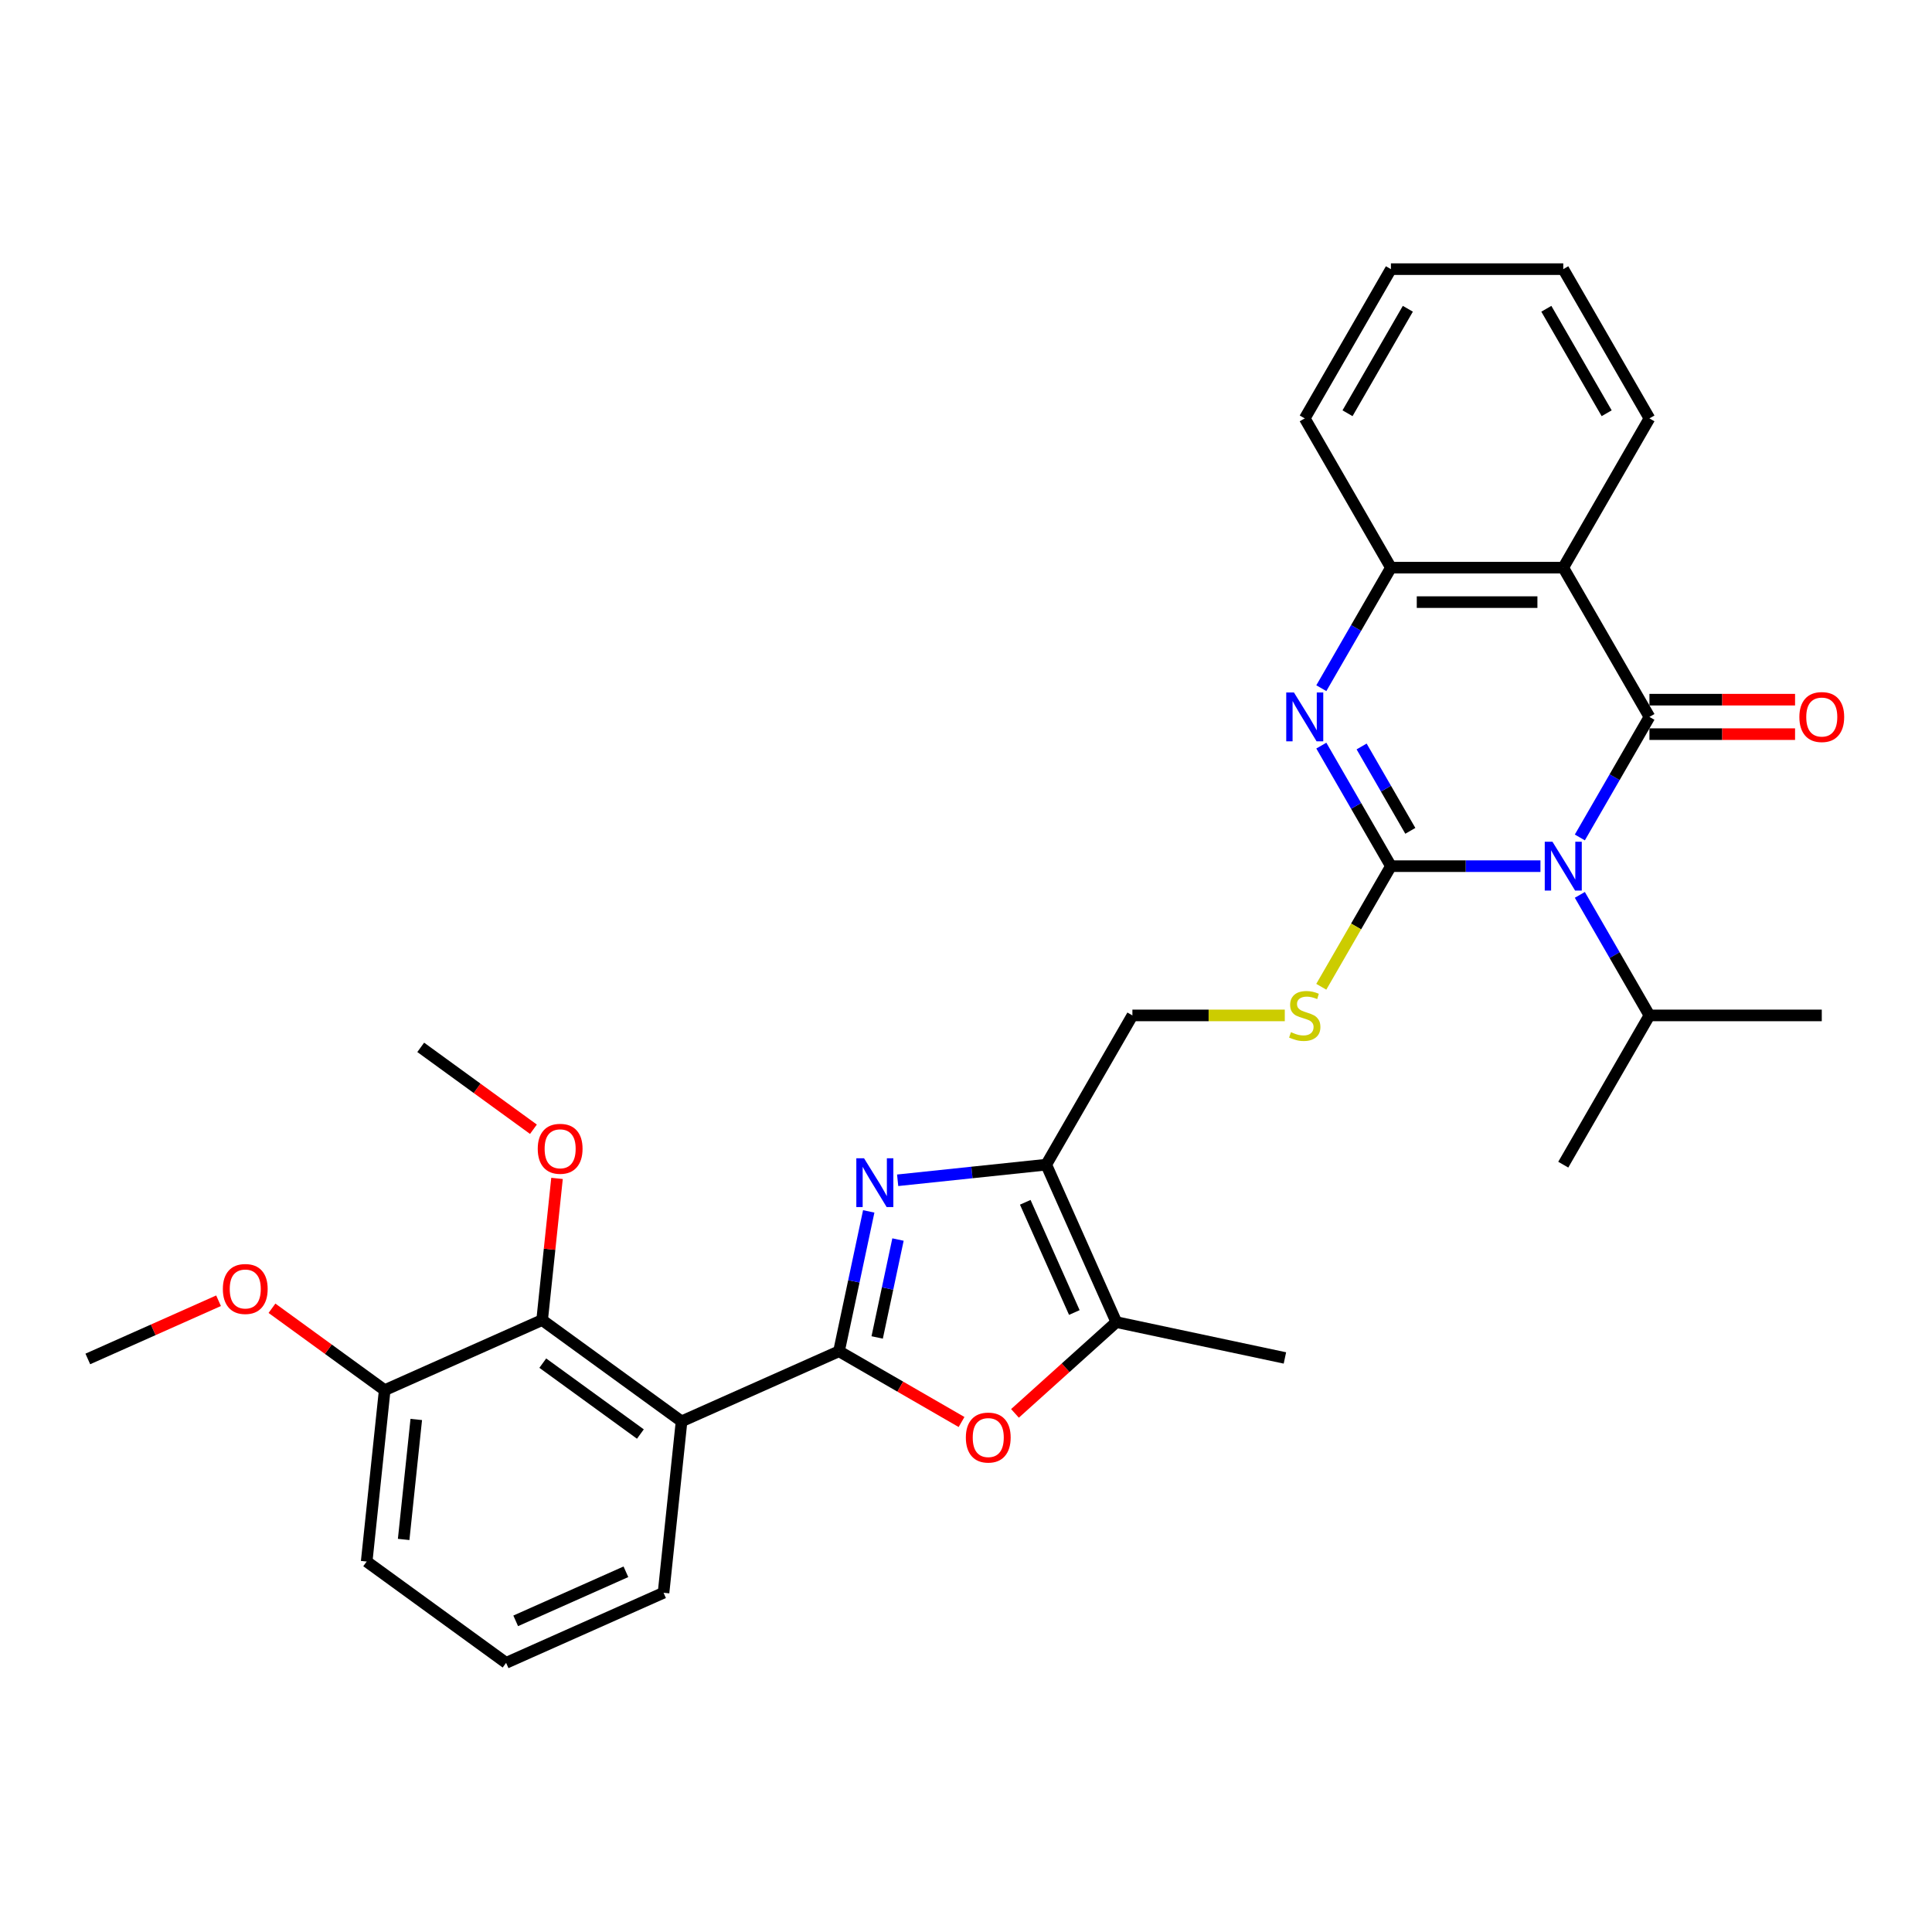 <?xml version='1.0' encoding='iso-8859-1'?>
<svg version='1.1' baseProfile='full'
              xmlns='http://www.w3.org/2000/svg'
                      xmlns:rdkit='http://www.rdkit.org/xml'
                      xmlns:xlink='http://www.w3.org/1999/xlink'
                  xml:space='preserve'
width='1000px' height='1000px' viewBox='0 0 1000 1000'>
<!-- END OF HEADER -->
<rect style='opacity:1.0;fill:#FFFFFF;stroke:none' width='1000' height='1000' x='0' y='0'> </rect>
<path class='bond-0' d='M 797.332,448.323 L 758.635,448.323' style='fill:none;fill-rule:evenodd;stroke:#0000FF;stroke-width:6px;stroke-linecap:butt;stroke-linejoin:miter;stroke-opacity:1' />
<path class='bond-0' d='M 758.635,448.323 L 719.938,448.323' style='fill:none;fill-rule:evenodd;stroke:#000000;stroke-width:6px;stroke-linecap:butt;stroke-linejoin:miter;stroke-opacity:1' />
<path class='bond-1' d='M 817.723,433.462 L 835.734,402.266' style='fill:none;fill-rule:evenodd;stroke:#0000FF;stroke-width:6px;stroke-linecap:butt;stroke-linejoin:miter;stroke-opacity:1' />
<path class='bond-1' d='M 835.734,402.266 L 853.745,371.07' style='fill:none;fill-rule:evenodd;stroke:#000000;stroke-width:6px;stroke-linecap:butt;stroke-linejoin:miter;stroke-opacity:1' />
<path class='bond-15' d='M 817.723,463.184 L 835.734,494.38' style='fill:none;fill-rule:evenodd;stroke:#0000FF;stroke-width:6px;stroke-linecap:butt;stroke-linejoin:miter;stroke-opacity:1' />
<path class='bond-15' d='M 835.734,494.38 L 853.745,525.576' style='fill:none;fill-rule:evenodd;stroke:#000000;stroke-width:6px;stroke-linecap:butt;stroke-linejoin:miter;stroke-opacity:1' />
<path class='bond-4' d='M 719.938,448.323 L 701.927,417.127' style='fill:none;fill-rule:evenodd;stroke:#000000;stroke-width:6px;stroke-linecap:butt;stroke-linejoin:miter;stroke-opacity:1' />
<path class='bond-4' d='M 701.927,417.127 L 683.916,385.931' style='fill:none;fill-rule:evenodd;stroke:#0000FF;stroke-width:6px;stroke-linecap:butt;stroke-linejoin:miter;stroke-opacity:1' />
<path class='bond-4' d='M 729.985,430.044 L 717.378,408.207' style='fill:none;fill-rule:evenodd;stroke:#000000;stroke-width:6px;stroke-linecap:butt;stroke-linejoin:miter;stroke-opacity:1' />
<path class='bond-4' d='M 717.378,408.207 L 704.77,386.37' style='fill:none;fill-rule:evenodd;stroke:#0000FF;stroke-width:6px;stroke-linecap:butt;stroke-linejoin:miter;stroke-opacity:1' />
<path class='bond-12' d='M 719.938,448.323 L 701.917,479.537' style='fill:none;fill-rule:evenodd;stroke:#000000;stroke-width:6px;stroke-linecap:butt;stroke-linejoin:miter;stroke-opacity:1' />
<path class='bond-12' d='M 701.917,479.537 L 683.895,510.75' style='fill:none;fill-rule:evenodd;stroke:#CCCC00;stroke-width:6px;stroke-linecap:butt;stroke-linejoin:miter;stroke-opacity:1' />
<path class='bond-5' d='M 853.745,371.07 L 809.142,293.817' style='fill:none;fill-rule:evenodd;stroke:#000000;stroke-width:6px;stroke-linecap:butt;stroke-linejoin:miter;stroke-opacity:1' />
<path class='bond-13' d='M 853.745,379.99 L 891.433,379.99' style='fill:none;fill-rule:evenodd;stroke:#000000;stroke-width:6px;stroke-linecap:butt;stroke-linejoin:miter;stroke-opacity:1' />
<path class='bond-13' d='M 891.433,379.99 L 929.122,379.99' style='fill:none;fill-rule:evenodd;stroke:#FF0000;stroke-width:6px;stroke-linecap:butt;stroke-linejoin:miter;stroke-opacity:1' />
<path class='bond-13' d='M 853.745,362.149 L 891.433,362.149' style='fill:none;fill-rule:evenodd;stroke:#000000;stroke-width:6px;stroke-linecap:butt;stroke-linejoin:miter;stroke-opacity:1' />
<path class='bond-13' d='M 891.433,362.149 L 929.122,362.149' style='fill:none;fill-rule:evenodd;stroke:#FF0000;stroke-width:6px;stroke-linecap:butt;stroke-linejoin:miter;stroke-opacity:1' />
<path class='bond-2' d='M 434.267,699.409 L 441.961,663.212' style='fill:none;fill-rule:evenodd;stroke:#000000;stroke-width:6px;stroke-linecap:butt;stroke-linejoin:miter;stroke-opacity:1' />
<path class='bond-2' d='M 441.961,663.212 L 449.655,627.015' style='fill:none;fill-rule:evenodd;stroke:#0000FF;stroke-width:6px;stroke-linecap:butt;stroke-linejoin:miter;stroke-opacity:1' />
<path class='bond-2' d='M 454.026,692.259 L 459.412,666.921' style='fill:none;fill-rule:evenodd;stroke:#000000;stroke-width:6px;stroke-linecap:butt;stroke-linejoin:miter;stroke-opacity:1' />
<path class='bond-2' d='M 459.412,666.921 L 464.798,641.584' style='fill:none;fill-rule:evenodd;stroke:#0000FF;stroke-width:6px;stroke-linecap:butt;stroke-linejoin:miter;stroke-opacity:1' />
<path class='bond-6' d='M 434.267,699.409 L 352.775,735.692' style='fill:none;fill-rule:evenodd;stroke:#000000;stroke-width:6px;stroke-linecap:butt;stroke-linejoin:miter;stroke-opacity:1' />
<path class='bond-33' d='M 434.267,699.409 L 465.98,717.719' style='fill:none;fill-rule:evenodd;stroke:#000000;stroke-width:6px;stroke-linecap:butt;stroke-linejoin:miter;stroke-opacity:1' />
<path class='bond-33' d='M 465.98,717.719 L 497.694,736.028' style='fill:none;fill-rule:evenodd;stroke:#FF0000;stroke-width:6px;stroke-linecap:butt;stroke-linejoin:miter;stroke-opacity:1' />
<path class='bond-3' d='M 464.624,610.913 L 503.077,606.871' style='fill:none;fill-rule:evenodd;stroke:#0000FF;stroke-width:6px;stroke-linecap:butt;stroke-linejoin:miter;stroke-opacity:1' />
<path class='bond-3' d='M 503.077,606.871 L 541.529,602.829' style='fill:none;fill-rule:evenodd;stroke:#000000;stroke-width:6px;stroke-linecap:butt;stroke-linejoin:miter;stroke-opacity:1' />
<path class='bond-31' d='M 683.916,356.208 L 701.927,325.012' style='fill:none;fill-rule:evenodd;stroke:#0000FF;stroke-width:6px;stroke-linecap:butt;stroke-linejoin:miter;stroke-opacity:1' />
<path class='bond-31' d='M 701.927,325.012 L 719.938,293.817' style='fill:none;fill-rule:evenodd;stroke:#000000;stroke-width:6px;stroke-linecap:butt;stroke-linejoin:miter;stroke-opacity:1' />
<path class='bond-10' d='M 809.142,293.817 L 719.938,293.817' style='fill:none;fill-rule:evenodd;stroke:#000000;stroke-width:6px;stroke-linecap:butt;stroke-linejoin:miter;stroke-opacity:1' />
<path class='bond-10' d='M 795.762,311.657 L 733.319,311.657' style='fill:none;fill-rule:evenodd;stroke:#000000;stroke-width:6px;stroke-linecap:butt;stroke-linejoin:miter;stroke-opacity:1' />
<path class='bond-19' d='M 809.142,293.817 L 853.745,216.563' style='fill:none;fill-rule:evenodd;stroke:#000000;stroke-width:6px;stroke-linecap:butt;stroke-linejoin:miter;stroke-opacity:1' />
<path class='bond-11' d='M 352.775,735.692 L 280.607,683.259' style='fill:none;fill-rule:evenodd;stroke:#000000;stroke-width:6px;stroke-linecap:butt;stroke-linejoin:miter;stroke-opacity:1' />
<path class='bond-11' d='M 331.463,742.26 L 280.945,705.557' style='fill:none;fill-rule:evenodd;stroke:#000000;stroke-width:6px;stroke-linecap:butt;stroke-linejoin:miter;stroke-opacity:1' />
<path class='bond-18' d='M 352.775,735.692 L 343.45,824.407' style='fill:none;fill-rule:evenodd;stroke:#000000;stroke-width:6px;stroke-linecap:butt;stroke-linejoin:miter;stroke-opacity:1' />
<path class='bond-7' d='M 541.529,602.829 L 586.131,525.576' style='fill:none;fill-rule:evenodd;stroke:#000000;stroke-width:6px;stroke-linecap:butt;stroke-linejoin:miter;stroke-opacity:1' />
<path class='bond-9' d='M 541.529,602.829 L 577.812,684.322' style='fill:none;fill-rule:evenodd;stroke:#000000;stroke-width:6px;stroke-linecap:butt;stroke-linejoin:miter;stroke-opacity:1' />
<path class='bond-9' d='M 530.673,622.31 L 556.071,679.354' style='fill:none;fill-rule:evenodd;stroke:#000000;stroke-width:6px;stroke-linecap:butt;stroke-linejoin:miter;stroke-opacity:1' />
<path class='bond-8' d='M 525.347,731.561 L 551.579,707.942' style='fill:none;fill-rule:evenodd;stroke:#FF0000;stroke-width:6px;stroke-linecap:butt;stroke-linejoin:miter;stroke-opacity:1' />
<path class='bond-8' d='M 551.579,707.942 L 577.812,684.322' style='fill:none;fill-rule:evenodd;stroke:#000000;stroke-width:6px;stroke-linecap:butt;stroke-linejoin:miter;stroke-opacity:1' />
<path class='bond-21' d='M 577.812,684.322 L 665.067,702.868' style='fill:none;fill-rule:evenodd;stroke:#000000;stroke-width:6px;stroke-linecap:butt;stroke-linejoin:miter;stroke-opacity:1' />
<path class='bond-22' d='M 719.938,293.817 L 675.336,216.563' style='fill:none;fill-rule:evenodd;stroke:#000000;stroke-width:6px;stroke-linecap:butt;stroke-linejoin:miter;stroke-opacity:1' />
<path class='bond-16' d='M 280.607,683.259 L 199.115,719.541' style='fill:none;fill-rule:evenodd;stroke:#000000;stroke-width:6px;stroke-linecap:butt;stroke-linejoin:miter;stroke-opacity:1' />
<path class='bond-17' d='M 280.607,683.259 L 284.46,646.599' style='fill:none;fill-rule:evenodd;stroke:#000000;stroke-width:6px;stroke-linecap:butt;stroke-linejoin:miter;stroke-opacity:1' />
<path class='bond-17' d='M 284.46,646.599 L 288.313,609.94' style='fill:none;fill-rule:evenodd;stroke:#FF0000;stroke-width:6px;stroke-linecap:butt;stroke-linejoin:miter;stroke-opacity:1' />
<path class='bond-14' d='M 665.006,525.576 L 625.569,525.576' style='fill:none;fill-rule:evenodd;stroke:#CCCC00;stroke-width:6px;stroke-linecap:butt;stroke-linejoin:miter;stroke-opacity:1' />
<path class='bond-14' d='M 625.569,525.576 L 586.131,525.576' style='fill:none;fill-rule:evenodd;stroke:#000000;stroke-width:6px;stroke-linecap:butt;stroke-linejoin:miter;stroke-opacity:1' />
<path class='bond-25' d='M 853.745,525.576 L 809.142,602.829' style='fill:none;fill-rule:evenodd;stroke:#000000;stroke-width:6px;stroke-linecap:butt;stroke-linejoin:miter;stroke-opacity:1' />
<path class='bond-26' d='M 853.745,525.576 L 942.949,525.576' style='fill:none;fill-rule:evenodd;stroke:#000000;stroke-width:6px;stroke-linecap:butt;stroke-linejoin:miter;stroke-opacity:1' />
<path class='bond-20' d='M 199.115,719.541 L 169.944,698.348' style='fill:none;fill-rule:evenodd;stroke:#000000;stroke-width:6px;stroke-linecap:butt;stroke-linejoin:miter;stroke-opacity:1' />
<path class='bond-20' d='M 169.944,698.348 L 140.773,677.154' style='fill:none;fill-rule:evenodd;stroke:#FF0000;stroke-width:6px;stroke-linecap:butt;stroke-linejoin:miter;stroke-opacity:1' />
<path class='bond-34' d='M 199.115,719.541 L 189.79,808.257' style='fill:none;fill-rule:evenodd;stroke:#000000;stroke-width:6px;stroke-linecap:butt;stroke-linejoin:miter;stroke-opacity:1' />
<path class='bond-34' d='M 215.459,734.714 L 208.932,796.814' style='fill:none;fill-rule:evenodd;stroke:#000000;stroke-width:6px;stroke-linecap:butt;stroke-linejoin:miter;stroke-opacity:1' />
<path class='bond-27' d='M 276.105,584.497 L 246.934,563.304' style='fill:none;fill-rule:evenodd;stroke:#FF0000;stroke-width:6px;stroke-linecap:butt;stroke-linejoin:miter;stroke-opacity:1' />
<path class='bond-27' d='M 246.934,563.304 L 217.763,542.11' style='fill:none;fill-rule:evenodd;stroke:#000000;stroke-width:6px;stroke-linecap:butt;stroke-linejoin:miter;stroke-opacity:1' />
<path class='bond-23' d='M 343.45,824.407 L 261.958,860.69' style='fill:none;fill-rule:evenodd;stroke:#000000;stroke-width:6px;stroke-linecap:butt;stroke-linejoin:miter;stroke-opacity:1' />
<path class='bond-23' d='M 323.97,813.551 L 266.925,838.949' style='fill:none;fill-rule:evenodd;stroke:#000000;stroke-width:6px;stroke-linecap:butt;stroke-linejoin:miter;stroke-opacity:1' />
<path class='bond-29' d='M 853.745,216.563 L 809.142,139.31' style='fill:none;fill-rule:evenodd;stroke:#000000;stroke-width:6px;stroke-linecap:butt;stroke-linejoin:miter;stroke-opacity:1' />
<path class='bond-29' d='M 831.604,213.896 L 800.382,159.818' style='fill:none;fill-rule:evenodd;stroke:#000000;stroke-width:6px;stroke-linecap:butt;stroke-linejoin:miter;stroke-opacity:1' />
<path class='bond-28' d='M 113.12,673.264 L 79.287,688.328' style='fill:none;fill-rule:evenodd;stroke:#FF0000;stroke-width:6px;stroke-linecap:butt;stroke-linejoin:miter;stroke-opacity:1' />
<path class='bond-28' d='M 79.287,688.328 L 45.455,703.391' style='fill:none;fill-rule:evenodd;stroke:#000000;stroke-width:6px;stroke-linecap:butt;stroke-linejoin:miter;stroke-opacity:1' />
<path class='bond-32' d='M 675.336,216.563 L 719.938,139.31' style='fill:none;fill-rule:evenodd;stroke:#000000;stroke-width:6px;stroke-linecap:butt;stroke-linejoin:miter;stroke-opacity:1' />
<path class='bond-32' d='M 697.477,213.896 L 728.698,159.818' style='fill:none;fill-rule:evenodd;stroke:#000000;stroke-width:6px;stroke-linecap:butt;stroke-linejoin:miter;stroke-opacity:1' />
<path class='bond-24' d='M 261.958,860.69 L 189.79,808.257' style='fill:none;fill-rule:evenodd;stroke:#000000;stroke-width:6px;stroke-linecap:butt;stroke-linejoin:miter;stroke-opacity:1' />
<path class='bond-30' d='M 809.142,139.31 L 719.938,139.31' style='fill:none;fill-rule:evenodd;stroke:#000000;stroke-width:6px;stroke-linecap:butt;stroke-linejoin:miter;stroke-opacity:1' />
<path  class='atom-0' d='M 803.558 435.692
L 811.836 449.072
Q 812.657 450.393, 813.977 452.783
Q 815.297 455.174, 815.369 455.317
L 815.369 435.692
L 818.723 435.692
L 818.723 460.954
L 815.262 460.954
L 806.377 446.325
Q 805.342 444.612, 804.236 442.65
Q 803.166 440.687, 802.845 440.081
L 802.845 460.954
L 799.562 460.954
L 799.562 435.692
L 803.558 435.692
' fill='#0000FF'/>
<path  class='atom-4' d='M 447.229 599.523
L 455.508 612.903
Q 456.328 614.223, 457.648 616.614
Q 458.969 619.005, 459.04 619.148
L 459.04 599.523
L 462.394 599.523
L 462.394 624.785
L 458.933 624.785
L 450.048 610.156
Q 449.013 608.443, 447.907 606.48
Q 446.837 604.518, 446.516 603.911
L 446.516 624.785
L 443.233 624.785
L 443.233 599.523
L 447.229 599.523
' fill='#0000FF'/>
<path  class='atom-5' d='M 669.752 358.438
L 678.03 371.819
Q 678.85 373.139, 680.171 375.53
Q 681.491 377.921, 681.562 378.063
L 681.562 358.438
L 684.916 358.438
L 684.916 383.701
L 681.455 383.701
L 672.57 369.072
Q 671.536 367.359, 670.43 365.396
Q 669.359 363.434, 669.038 362.827
L 669.038 383.701
L 665.755 383.701
L 665.755 358.438
L 669.752 358.438
' fill='#0000FF'/>
<path  class='atom-9' d='M 499.924 744.082
Q 499.924 738.017, 502.921 734.627
Q 505.918 731.237, 511.52 731.237
Q 517.122 731.237, 520.119 734.627
Q 523.117 738.017, 523.117 744.082
Q 523.117 750.22, 520.084 753.717
Q 517.051 757.178, 511.52 757.178
Q 505.954 757.178, 502.921 753.717
Q 499.924 750.255, 499.924 744.082
M 511.52 754.323
Q 515.374 754.323, 517.443 751.754
Q 519.549 749.149, 519.549 744.082
Q 519.549 739.123, 517.443 736.625
Q 515.374 734.092, 511.52 734.092
Q 507.667 734.092, 505.561 736.589
Q 503.492 739.087, 503.492 744.082
Q 503.492 749.185, 505.561 751.754
Q 507.667 754.323, 511.52 754.323
' fill='#FF0000'/>
<path  class='atom-13' d='M 668.199 534.247
Q 668.485 534.354, 669.662 534.853
Q 670.84 535.353, 672.124 535.674
Q 673.445 535.96, 674.729 535.96
Q 677.12 535.96, 678.511 534.818
Q 679.903 533.64, 679.903 531.606
Q 679.903 530.215, 679.189 529.359
Q 678.511 528.502, 677.441 528.038
Q 676.371 527.574, 674.586 527.039
Q 672.339 526.361, 670.983 525.719
Q 669.662 525.077, 668.699 523.721
Q 667.771 522.365, 667.771 520.081
Q 667.771 516.906, 669.912 514.943
Q 672.089 512.981, 676.371 512.981
Q 679.296 512.981, 682.615 514.372
L 681.794 517.12
Q 678.761 515.871, 676.478 515.871
Q 674.016 515.871, 672.66 516.906
Q 671.304 517.905, 671.339 519.653
Q 671.339 521.009, 672.017 521.83
Q 672.731 522.65, 673.73 523.114
Q 674.765 523.578, 676.478 524.113
Q 678.761 524.827, 680.117 525.541
Q 681.473 526.254, 682.436 527.717
Q 683.436 529.144, 683.436 531.606
Q 683.436 535.103, 681.081 536.994
Q 678.761 538.85, 674.872 538.85
Q 672.624 538.85, 670.911 538.35
Q 669.234 537.886, 667.236 537.066
L 668.199 534.247
' fill='#CCCC00'/>
<path  class='atom-14' d='M 931.352 371.141
Q 931.352 365.075, 934.35 361.685
Q 937.347 358.296, 942.949 358.296
Q 948.551 358.296, 951.548 361.685
Q 954.545 365.075, 954.545 371.141
Q 954.545 377.278, 951.513 380.775
Q 948.48 384.236, 942.949 384.236
Q 937.383 384.236, 934.35 380.775
Q 931.352 377.314, 931.352 371.141
M 942.949 381.382
Q 946.803 381.382, 948.872 378.813
Q 950.977 376.208, 950.977 371.141
Q 950.977 366.181, 948.872 363.684
Q 946.803 361.15, 942.949 361.15
Q 939.095 361.15, 936.99 363.648
Q 934.92 366.146, 934.92 371.141
Q 934.92 376.244, 936.99 378.813
Q 939.095 381.382, 942.949 381.382
' fill='#FF0000'/>
<path  class='atom-18' d='M 278.335 594.614
Q 278.335 588.548, 281.332 585.159
Q 284.329 581.769, 289.931 581.769
Q 295.533 581.769, 298.531 585.159
Q 301.528 588.548, 301.528 594.614
Q 301.528 600.752, 298.495 604.248
Q 295.462 607.709, 289.931 607.709
Q 284.365 607.709, 281.332 604.248
Q 278.335 600.787, 278.335 594.614
M 289.931 604.855
Q 293.785 604.855, 295.854 602.286
Q 297.96 599.681, 297.96 594.614
Q 297.96 589.654, 295.854 587.157
Q 293.785 584.623, 289.931 584.623
Q 286.078 584.623, 283.972 587.121
Q 281.903 589.619, 281.903 594.614
Q 281.903 599.717, 283.972 602.286
Q 286.078 604.855, 289.931 604.855
' fill='#FF0000'/>
<path  class='atom-21' d='M 115.35 667.18
Q 115.35 661.114, 118.347 657.724
Q 121.345 654.334, 126.947 654.334
Q 132.549 654.334, 135.546 657.724
Q 138.543 661.114, 138.543 667.18
Q 138.543 673.317, 135.51 676.814
Q 132.477 680.275, 126.947 680.275
Q 121.38 680.275, 118.347 676.814
Q 115.35 673.353, 115.35 667.18
M 126.947 677.42
Q 130.8 677.42, 132.87 674.851
Q 134.975 672.246, 134.975 667.18
Q 134.975 662.22, 132.87 659.722
Q 130.8 657.189, 126.947 657.189
Q 123.093 657.189, 120.988 659.686
Q 118.918 662.184, 118.918 667.18
Q 118.918 672.282, 120.988 674.851
Q 123.093 677.42, 126.947 677.42
' fill='#FF0000'/>
</svg>
